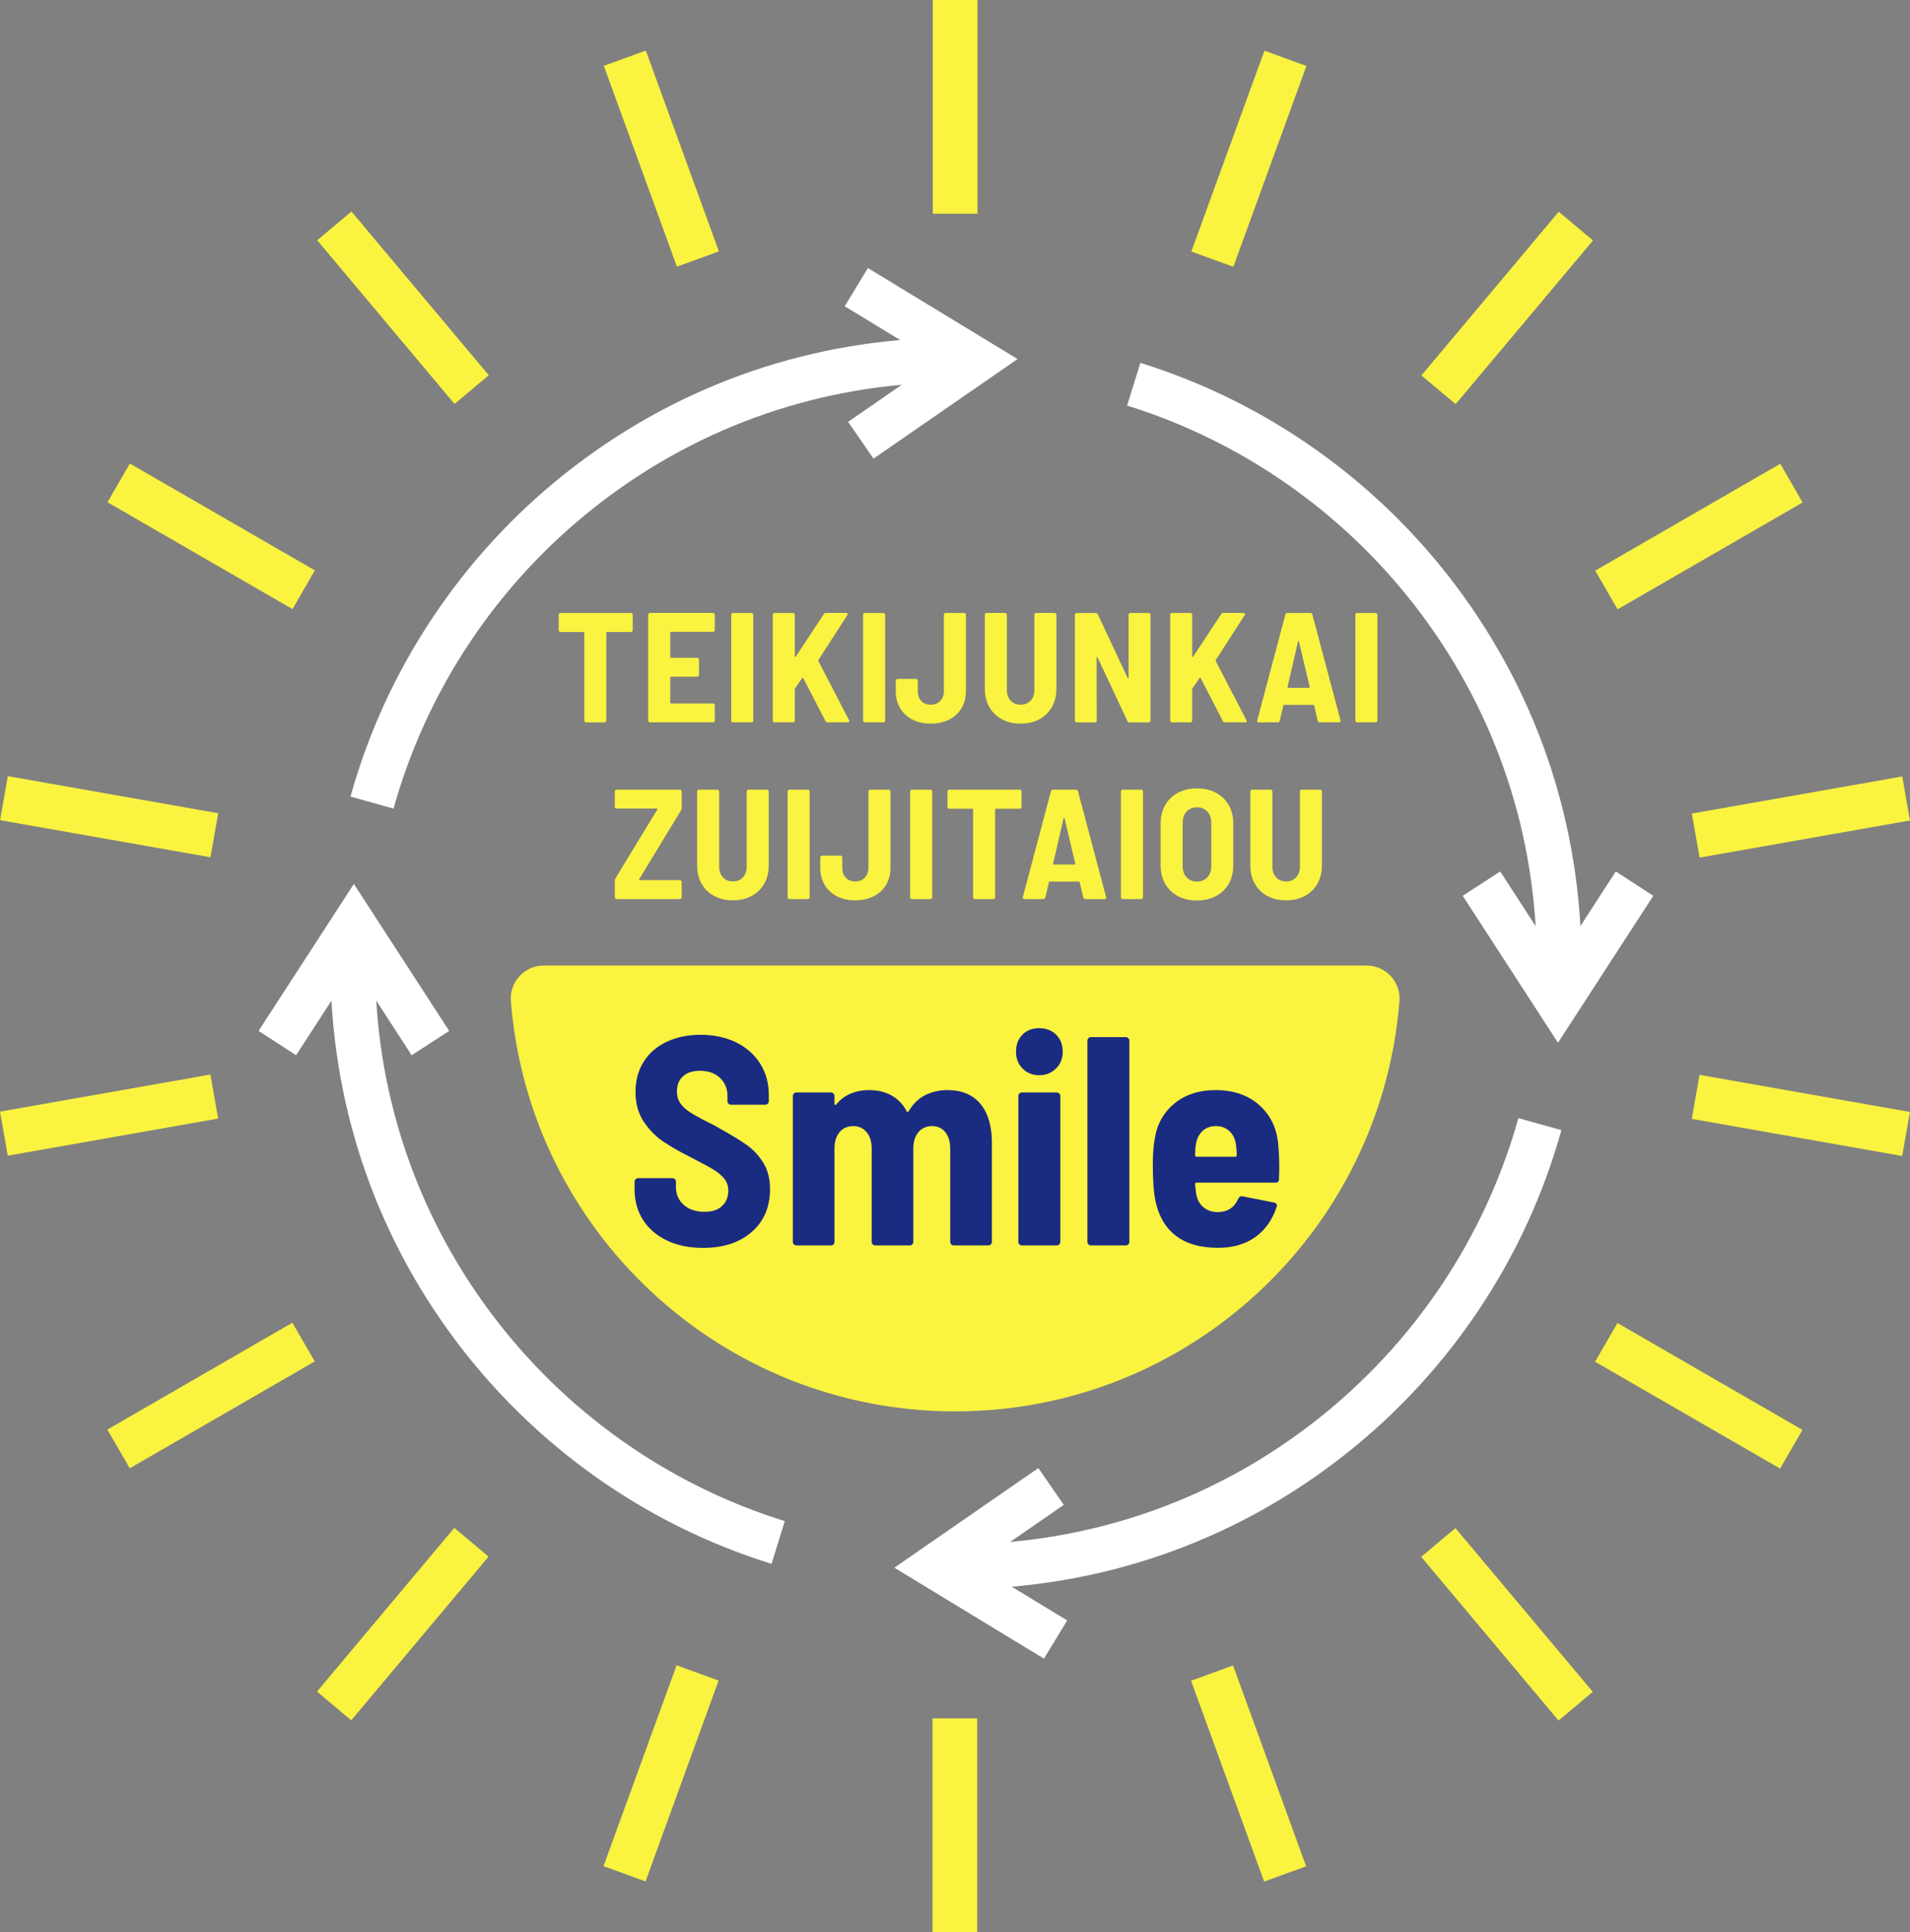<?xml version="1.0" encoding="UTF-8"?>
<svg id="_レイヤー_2" data-name="レイヤー 2" xmlns="http://www.w3.org/2000/svg" viewBox="0 0 988.86 1000">
  <rect x="0" y="0" width="988.86" height="1000" fill="#808080" stroke="none"/>
  <defs>
    <style>
      .cls-1 {
        fill: #1a2b82;
      }

      .cls-2 {
        fill: #fff;
      }

      .cls-3 {
        fill: #faf340;
      }
    </style>
  </defs>
  <g id="_レイヤー_1-2" data-name="レイヤー 1">
    <g>
      <path class="cls-3" d="M707.53,499.74c9.94,0,17.79,8.48,17,18.39-9.37,118.84-108.77,212.35-230.02,212.35s-220.65-93.52-230.02-212.35c-.78-9.91,7.06-18.39,17-18.39h426.03Z"/>
      <g>
        <path class="cls-3" d="M327.31,317.53c.19.19.28.42.28.69v7.93c0,.27-.09.5-.28.69s-.42.28-.69.28h-12.3c-.27,0-.4.13-.4.4v45.39c0,.27-.1.5-.28.69-.19.19-.42.28-.69.28h-9.47c-.27,0-.5-.09-.69-.28-.19-.19-.28-.42-.28-.69v-45.39c0-.27-.14-.4-.4-.4h-11.89c-.27,0-.5-.09-.69-.28-.19-.19-.28-.42-.28-.69v-7.93c0-.27.09-.5.28-.69s.42-.28.69-.28h36.41c.27,0,.5.09.69.28Z"/>
        <path class="cls-3" d="M369.78,326.75c-.19.19-.42.28-.69.28h-21.68c-.27,0-.4.13-.4.4v12.62c0,.27.13.4.4.4h13.51c.27,0,.5.09.69.28.19.19.28.42.28.69v7.85c0,.27-.1.5-.28.69-.19.19-.42.28-.69.28h-13.51c-.27,0-.4.13-.4.4v13.03c0,.27.13.4.4.4h21.68c.27,0,.5.09.69.28.19.19.28.42.28.69v7.85c0,.27-.09.5-.28.69s-.42.28-.69.28h-32.53c-.27,0-.5-.09-.69-.28-.19-.19-.28-.42-.28-.69v-54.69c0-.27.09-.5.28-.69s.42-.28.69-.28h32.53c.27,0,.5.09.69.28.19.19.28.42.28.69v7.85c0,.27-.09.5-.28.69Z"/>
        <path class="cls-3" d="M378.85,373.6c-.19-.19-.28-.42-.28-.69v-54.69c0-.27.09-.5.28-.69s.42-.28.69-.28h9.47c.27,0,.5.09.69.28.19.19.28.42.28.69v54.69c0,.27-.09.5-.28.69-.19.19-.42.28-.69.28h-9.47c-.27,0-.5-.09-.69-.28Z"/>
        <path class="cls-3" d="M400.37,373.6c-.19-.19-.28-.42-.28-.69v-54.69c0-.27.09-.5.28-.69s.42-.28.69-.28h9.47c.27,0,.5.09.69.28.19.19.28.42.28.69v21.52c0,.16.07.27.2.32.13.05.23,0,.28-.16l14.48-22.01c.27-.43.65-.65,1.13-.65h10.44c.38,0,.63.11.77.32.13.22.09.49-.12.81l-14.97,23.22c-.05.16-.05.35,0,.57l15.86,30.58c.11.22.16.38.16.49,0,.43-.3.65-.89.65h-10.36c-.49,0-.86-.24-1.13-.73l-11.49-22.17c-.05-.16-.14-.24-.24-.24s-.22.08-.32.24l-3.64,5.26c-.11.22-.16.38-.16.49v16.18c0,.27-.09.5-.28.69-.19.19-.42.28-.69.28h-9.47c-.27,0-.5-.09-.69-.28Z"/>
        <path class="cls-3" d="M447.13,373.6c-.19-.19-.28-.42-.28-.69v-54.69c0-.27.09-.5.28-.69s.42-.28.69-.28h9.47c.27,0,.5.09.69.28.19.19.28.42.28.69v54.69c0,.27-.09.5-.28.69-.19.19-.42.28-.69.28h-9.47c-.27,0-.5-.09-.69-.28ZM472.37,372.42c-2.72-1.4-4.84-3.37-6.35-5.91-1.51-2.54-2.27-5.47-2.27-8.82v-5.34c0-.27.09-.5.28-.69s.42-.28.69-.28h9.47c.27,0,.5.09.69.28.19.19.28.42.28.69v5.42c0,2.1.61,3.79,1.82,5.06,1.21,1.27,2.84,1.9,4.9,1.9s3.63-.65,4.9-1.94c1.27-1.29,1.9-2.97,1.9-5.02v-39.56c0-.27.09-.5.28-.69.19-.19.42-.28.69-.28h9.47c.27,0,.5.09.69.28.19.19.28.42.28.69v39.48c0,3.34-.76,6.28-2.27,8.82-1.51,2.54-3.65,4.5-6.43,5.91-2.78,1.4-5.95,2.1-9.51,2.1s-6.78-.7-9.51-2.1Z"/>
        <path class="cls-3" d="M518.69,372.26c-2.81-1.51-4.98-3.63-6.51-6.35-1.54-2.72-2.31-5.87-2.31-9.43v-38.27c0-.27.09-.5.28-.69.19-.19.42-.28.69-.28h9.47c.27,0,.5.09.69.28.19.19.28.42.28.69v38.84c0,2.32.65,4.18,1.94,5.58,1.29,1.4,3.02,2.1,5.18,2.1s3.88-.7,5.18-2.1c1.29-1.4,1.94-3.26,1.94-5.58v-38.84c0-.27.09-.5.28-.69s.42-.28.69-.28h9.47c.27,0,.5.09.69.28.19.19.28.42.28.69v38.27c0,3.56-.77,6.7-2.31,9.43-1.54,2.72-3.71,4.84-6.51,6.35-2.81,1.51-6.04,2.27-9.71,2.27s-6.91-.75-9.71-2.27Z"/>
        <path class="cls-3" d="M584.59,317.53c.19-.19.42-.28.69-.28h9.39c.27,0,.5.09.69.28.19.19.28.42.28.69v54.69c0,.27-.09.5-.28.69-.19.19-.42.28-.69.28h-9.87c-.54,0-.92-.24-1.13-.73l-15.45-32.93c-.11-.16-.22-.24-.32-.24s-.16.11-.16.32l.08,32.61c0,.27-.09.5-.28.69s-.42.28-.69.28h-9.39c-.27,0-.5-.09-.69-.28-.19-.19-.28-.42-.28-.69v-54.69c0-.27.09-.5.28-.69s.42-.28.69-.28h9.79c.54,0,.92.24,1.13.73l15.45,32.93c.11.16.21.24.32.24s.16-.11.16-.32v-32.61c0-.27.09-.5.28-.69Z"/>
        <path class="cls-3" d="M606.11,373.6c-.19-.19-.28-.42-.28-.69v-54.69c0-.27.09-.5.28-.69s.42-.28.69-.28h9.47c.27,0,.5.09.69.28.19.19.28.42.28.69v21.52c0,.16.07.27.2.32.13.05.23,0,.28-.16l14.48-22.01c.27-.43.65-.65,1.13-.65h10.44c.38,0,.63.11.77.32.13.22.09.49-.12.81l-14.97,23.22c-.05.16-.05.35,0,.57l15.86,30.58c.11.22.16.38.16.49,0,.43-.3.65-.89.65h-10.36c-.49,0-.86-.24-1.13-.73l-11.49-22.17c-.05-.16-.14-.24-.24-.24s-.22.08-.32.24l-3.64,5.26c-.11.22-.16.38-.16.49v16.18c0,.27-.09.5-.28.69-.19.19-.42.28-.69.28h-9.47c-.27,0-.5-.09-.69-.28Z"/>
        <path class="cls-3" d="M682.21,373.07l-1.86-7.93c-.05-.21-.19-.32-.4-.32h-15.13c-.22,0-.35.11-.4.32l-1.86,7.93c-.16.54-.51.81-1.05.81h-9.79c-.7,0-.97-.35-.81-1.05l14.56-54.77c.16-.54.54-.81,1.13-.81h11.73c.59,0,.97.27,1.13.81l14.56,54.77.08.32c0,.49-.3.73-.89.73h-9.87c-.59,0-.97-.27-1.13-.81ZM666.67,355.88c.11.08.21.12.32.12h10.68c.11,0,.21-.04.32-.12.11-.08.13-.2.08-.36l-5.58-23.46c-.05-.21-.14-.32-.24-.32s-.19.11-.24.32l-5.42,23.46c-.05.16-.03.28.08.36Z"/>
        <path class="cls-3" d="M701.99,373.6c-.19-.19-.28-.42-.28-.69v-54.69c0-.27.09-.5.28-.69s.42-.28.69-.28h9.47c.27,0,.5.09.69.28.19.19.28.42.28.69v54.69c0,.27-.09.5-.28.69-.19.19-.42.28-.69.28h-9.47c-.27,0-.5-.09-.69-.28Z"/>
        <path class="cls-3" d="M318.57,465.06c-.19-.19-.28-.42-.28-.69v-8.5c0-.43.11-.84.32-1.21l21.68-35.68c.16-.32.08-.49-.24-.49h-20.79c-.27,0-.5-.09-.69-.28-.19-.19-.28-.42-.28-.69v-7.85c0-.27.09-.5.28-.69s.42-.28.69-.28h32.69c.27,0,.5.09.69.28.19.19.28.42.28.69v8.5c0,.43-.11.84-.32,1.21l-21.68,35.68c-.16.32-.08.49.24.49h20.79c.27,0,.5.09.69.28.19.19.28.42.28.69v7.85c0,.27-.09.5-.28.69-.19.19-.42.28-.69.28h-32.69c-.27,0-.5-.09-.69-.28Z"/>
        <path class="cls-3" d="M369.74,463.72c-2.81-1.51-4.98-3.63-6.51-6.35-1.54-2.72-2.31-5.87-2.31-9.43v-38.27c0-.27.09-.5.28-.69.19-.19.42-.28.69-.28h9.47c.27,0,.5.09.69.28.19.19.28.42.28.69v38.84c0,2.32.65,4.18,1.94,5.58,1.29,1.4,3.02,2.1,5.18,2.1s3.88-.7,5.18-2.1c1.29-1.4,1.94-3.26,1.94-5.58v-38.84c0-.27.09-.5.28-.69s.42-.28.69-.28h9.47c.27,0,.5.09.69.28.19.19.28.42.28.69v38.27c0,3.56-.77,6.7-2.31,9.43-1.54,2.72-3.71,4.84-6.51,6.35-2.81,1.51-6.04,2.27-9.71,2.27s-6.91-.75-9.71-2.27Z"/>
        <path class="cls-3" d="M408.05,465.06c-.19-.19-.28-.42-.28-.69v-54.69c0-.27.09-.5.28-.69s.42-.28.69-.28h9.47c.27,0,.5.09.69.28.19.19.28.42.28.69v54.69c0,.27-.09.5-.28.69-.19.19-.42.28-.69.28h-9.47c-.27,0-.5-.09-.69-.28ZM433.3,463.89c-2.72-1.4-4.84-3.37-6.35-5.91-1.51-2.54-2.27-5.47-2.27-8.82v-5.34c0-.27.09-.5.28-.69s.42-.28.69-.28h9.47c.27,0,.5.09.69.28.19.19.28.42.28.69v5.42c0,2.1.61,3.79,1.82,5.06,1.21,1.27,2.84,1.9,4.9,1.9s3.63-.65,4.9-1.94c1.27-1.29,1.9-2.97,1.9-5.02v-39.56c0-.27.09-.5.28-.69.19-.19.42-.28.69-.28h9.47c.27,0,.5.09.69.28.19.19.28.42.28.69v39.48c0,3.34-.76,6.28-2.27,8.82-1.51,2.54-3.65,4.5-6.43,5.91-2.78,1.4-5.95,2.1-9.51,2.1s-6.78-.7-9.51-2.1Z"/>
        <path class="cls-3" d="M471.48,465.06c-.19-.19-.28-.42-.28-.69v-54.69c0-.27.09-.5.28-.69s.42-.28.69-.28h9.47c.27,0,.5.09.69.28.19.19.28.42.28.69v54.69c0,.27-.09.5-.28.69-.19.19-.42.28-.69.28h-9.47c-.27,0-.5-.09-.69-.28Z"/>
        <path class="cls-3" d="M528.6,408.99c.19.19.28.42.28.69v7.93c0,.27-.09.5-.28.69s-.42.28-.69.28h-12.3c-.27,0-.4.13-.4.4v45.39c0,.27-.1.5-.28.69-.19.19-.42.28-.69.28h-9.47c-.27,0-.5-.09-.69-.28-.19-.19-.28-.42-.28-.69v-45.39c0-.27-.14-.4-.4-.4h-11.89c-.27,0-.5-.09-.69-.28-.19-.19-.28-.42-.28-.69v-7.93c0-.27.09-.5.28-.69s.42-.28.69-.28h36.41c.27,0,.5.09.69.28Z"/>
        <path class="cls-3" d="M560.85,464.53l-1.86-7.93c-.05-.21-.19-.32-.4-.32h-15.13c-.22,0-.35.11-.4.32l-1.86,7.93c-.16.54-.51.81-1.05.81h-9.79c-.7,0-.97-.35-.81-1.05l14.56-54.77c.16-.54.54-.81,1.13-.81h11.73c.59,0,.97.27,1.13.81l14.56,54.77.08.32c0,.49-.3.73-.89.73h-9.87c-.59,0-.97-.27-1.13-.81ZM545.31,447.34c.11.08.21.12.32.12h10.68c.11,0,.21-.04.32-.12.11-.08.13-.2.08-.36l-5.58-23.46c-.05-.21-.14-.32-.24-.32s-.19.11-.24.32l-5.42,23.46c-.05.16-.03.28.08.36Z"/>
        <path class="cls-3" d="M580.63,465.06c-.19-.19-.28-.42-.28-.69v-54.69c0-.27.09-.5.28-.69s.42-.28.69-.28h9.47c.27,0,.5.09.69.28.19.19.28.42.28.69v54.69c0,.27-.09.5-.28.69-.19.19-.42.28-.69.28h-9.47c-.27,0-.5-.09-.69-.28Z"/>
        <path class="cls-3" d="M609.83,463.8c-2.83-1.51-5.03-3.64-6.59-6.39-1.56-2.75-2.35-5.96-2.35-9.63v-21.52c0-3.61.78-6.8,2.35-9.55,1.56-2.75,3.76-4.88,6.59-6.39,2.83-1.51,6.11-2.27,9.83-2.27s7.01.76,9.87,2.27c2.86,1.51,5.07,3.64,6.63,6.39,1.56,2.75,2.35,5.93,2.35,9.55v21.52c0,3.67-.78,6.88-2.35,9.63-1.56,2.75-3.78,4.88-6.63,6.39-2.86,1.51-6.15,2.27-9.87,2.27s-7-.75-9.83-2.27ZM625.09,454.05c1.35-1.48,2.02-3.41,2.02-5.78v-22.33c0-2.43-.67-4.38-2.02-5.87-1.35-1.48-3.16-2.22-5.42-2.22s-3.99.74-5.34,2.22c-1.35,1.48-2.02,3.44-2.02,5.87v22.33c0,2.37.67,4.3,2.02,5.78,1.35,1.48,3.13,2.23,5.34,2.23s4.07-.74,5.42-2.23Z"/>
        <path class="cls-3" d="M656.15,463.72c-2.81-1.51-4.98-3.63-6.51-6.35-1.54-2.72-2.31-5.87-2.31-9.43v-38.27c0-.27.09-.5.28-.69.19-.19.42-.28.69-.28h9.47c.27,0,.5.09.69.28.19.19.28.42.28.69v38.84c0,2.32.65,4.18,1.94,5.58,1.29,1.4,3.02,2.1,5.18,2.1s3.88-.7,5.18-2.1c1.29-1.4,1.94-3.26,1.94-5.58v-38.84c0-.27.09-.5.28-.69s.42-.28.69-.28h9.47c.27,0,.5.09.69.28.19.19.28.42.28.69v38.27c0,3.56-.77,6.7-2.31,9.43-1.54,2.72-3.71,4.84-6.51,6.35-2.81,1.51-6.04,2.27-9.71,2.27s-6.91-.75-9.71-2.27Z"/>
      </g>
      <g>
        <path class="cls-1" d="M345.34,642.05c-5.34-2.52-9.47-6.06-12.4-10.63-2.93-4.57-4.39-9.83-4.39-15.79v-4c0-.51.18-.95.54-1.31.36-.36.79-.54,1.31-.54h17.71c.51,0,.95.18,1.31.54.36.36.54.8.54,1.31v2.93c0,3.6,1.33,6.6,4,9.01,2.67,2.41,6.26,3.62,10.78,3.62,4,0,7.06-1.03,9.17-3.08,2.1-2.05,3.16-4.67,3.16-7.86,0-2.36-.67-4.39-2-6.08-1.34-1.69-3.21-3.29-5.62-4.77-2.41-1.49-6.14-3.52-11.17-6.08-6.16-3.08-11.19-5.95-15.09-8.62-3.9-2.67-7.24-6.11-10.01-10.32-2.77-4.21-4.16-9.29-4.16-15.25s1.41-11.17,4.24-15.63c2.82-4.47,6.8-7.91,11.94-10.32,5.13-2.41,10.99-3.62,17.56-3.62s12.99,1.31,18.33,3.93c5.34,2.62,9.5,6.29,12.48,11.01,2.98,4.72,4.47,10.17,4.47,16.33v3.08c0,.51-.18.95-.54,1.31-.36.36-.8.54-1.31.54h-17.71c-.52,0-.95-.18-1.31-.54-.36-.36-.54-.79-.54-1.31v-2.77c0-3.7-1.29-6.78-3.85-9.24-2.57-2.46-6.06-3.7-10.47-3.7-3.7,0-6.6.95-8.7,2.85-2.11,1.9-3.16,4.54-3.16,7.93,0,2.36.62,4.42,1.85,6.16,1.23,1.75,3.13,3.42,5.7,5.01,2.57,1.59,6.47,3.67,11.71,6.24l3.23,1.85c5.95,3.29,10.6,6.14,13.94,8.55,3.34,2.41,6.13,5.47,8.39,9.17,2.26,3.7,3.39,8.16,3.39,13.4,0,9.35-3.16,16.76-9.47,22.26-6.32,5.5-14.71,8.24-25.18,8.24-7.09,0-13.3-1.26-18.64-3.77Z"/>
        <path class="cls-1" d="M507.6,571.35c3.95,4.77,5.93,11.48,5.93,20.1v51.29c0,.52-.18.95-.54,1.31s-.8.54-1.31.54h-17.87c-.52,0-.95-.18-1.31-.54-.36-.36-.54-.79-.54-1.31v-48.21c0-3.59-.85-6.44-2.54-8.55-1.69-2.1-3.98-3.16-6.85-3.16s-5.34,1.05-7.09,3.16c-1.75,2.11-2.62,4.91-2.62,8.39v48.37c0,.52-.18.95-.54,1.31-.36.36-.8.54-1.31.54h-17.87c-.52,0-.95-.18-1.31-.54-.36-.36-.54-.79-.54-1.31v-48.21c0-3.59-.87-6.44-2.62-8.55-1.75-2.1-4.06-3.16-6.93-3.16s-5.34,1.05-7.08,3.16c-1.75,2.11-2.62,4.91-2.62,8.39v48.37c0,.52-.18.95-.54,1.31s-.8.54-1.31.54h-17.87c-.52,0-.95-.18-1.31-.54-.36-.36-.54-.79-.54-1.31v-75.47c0-.51.18-.95.54-1.31.36-.36.79-.54,1.31-.54h17.87c.51,0,.95.18,1.31.54.36.36.54.8.54,1.31v4c0,.31.1.52.31.62.2.1.41,0,.62-.31,2.16-2.57,4.67-4.44,7.55-5.62,2.87-1.18,5.95-1.77,9.24-1.77,4.62,0,8.6.95,11.94,2.85,3.34,1.9,5.93,4.65,7.78,8.24.1.21.25.28.46.23.2-.05.41-.23.62-.54,2.26-3.8,5.13-6.55,8.63-8.24,3.49-1.69,7.24-2.54,11.24-2.54,7.49,0,13.22,2.39,17.17,7.16Z"/>
        <path class="cls-1" d="M529.4,553.02c-2.26-2.31-3.39-5.21-3.39-8.7s1.1-6.52,3.31-8.78c2.21-2.26,5.11-3.39,8.7-3.39s6.52,1.13,8.78,3.39c2.26,2.26,3.39,5.19,3.39,8.78s-1.16,6.39-3.47,8.7c-2.31,2.31-5.21,3.47-8.7,3.47s-6.37-1.16-8.63-3.47ZM527.78,644.05c-.36-.36-.54-.79-.54-1.31v-75.47c0-.51.18-.95.54-1.31.36-.36.79-.54,1.31-.54h18.02c.51,0,.95.18,1.31.54.36.36.54.8.54,1.31v75.47c0,.52-.18.95-.54,1.31s-.8.54-1.31.54h-18.02c-.52,0-.95-.18-1.31-.54Z"/>
        <path class="cls-1" d="M563.52,644.05c-.36-.36-.54-.79-.54-1.31v-104.12c0-.51.18-.95.54-1.31s.79-.54,1.31-.54h18.02c.51,0,.95.18,1.31.54.36.36.54.8.54,1.31v104.12c0,.52-.18.95-.54,1.31-.36.36-.8.54-1.31.54h-18.02c-.52,0-.95-.18-1.31-.54Z"/>
        <path class="cls-1" d="M662.32,604.24l-.15,6.01c0,1.23-.62,1.85-1.85,1.85h-40.82c-.52,0-.77.26-.77.77.2,2.36.41,4.11.62,5.24.51,2.88,1.77,5.14,3.77,6.78,2,1.64,4.49,2.46,7.47,2.46,5.03-.1,8.52-2.41,10.47-6.93.51-1.03,1.28-1.44,2.31-1.23l16.33,3.23c1.23.31,1.64,1.08,1.23,2.31-2.26,6.78-5.98,11.99-11.17,15.63-5.19,3.65-11.58,5.47-19.18,5.47-9.14,0-16.4-2.08-21.8-6.24s-8.91-10.14-10.55-17.94c-.92-4.21-1.39-10.63-1.39-19.25,0-4.93.31-9.09.92-12.48,1.13-7.8,4.52-14.04,10.17-18.71,5.65-4.67,12.78-7.01,21.41-7.01,9.34,0,16.94,2.64,22.8,7.93,5.85,5.29,9.09,12.25,9.7,20.87.31,3.39.46,7.14.46,11.24ZM622.66,585.29c-1.8,1.64-2.95,3.9-3.47,6.78-.31,1.85-.46,3.8-.46,5.85,0,.51.25.77.77.77h20.02c.51,0,.77-.25.77-.77,0-2.05-.15-4-.46-5.85-.41-2.77-1.54-5.01-3.39-6.7-1.85-1.69-4.16-2.54-6.93-2.54s-5.06.82-6.85,2.46Z"/>
      </g>
      <g>
        <g>
          <path class="cls-2" d="M203.74,418.51l-22.29-6.22c9.2-32.99,23.55-64.21,42.64-92.8,18.84-28.21,41.85-53.22,68.42-74.33,55.22-43.89,121.78-68.19,192.48-70.27,4.29-.13,8.63-.17,12.91-.13l-.22,23.14c-3.97-.04-8.01,0-12,.12-65.67,1.93-127.48,24.5-178.76,65.25-24.68,19.62-46.07,42.85-63.57,69.06-17.73,26.55-31.05,55.54-39.6,86.17Z"/>
          <polygon class="cls-2" points="452.25 237.38 439.09 218.34 484.31 187.07 437.32 158.52 449.34 138.74 526.82 185.82 452.25 237.38"/>
        </g>
        <g>
          <path class="cls-2" d="M495.1,822.45c-1.05,0-2.1,0-3.15-.01l.22-23.14c3.97.04,8.01,0,12-.12,65.67-1.93,127.48-24.5,178.76-65.25,24.68-19.62,46.07-42.85,63.57-69.06,17.73-26.55,31.05-55.54,39.6-86.17l22.29,6.22c-9.2,32.99-23.55,64.21-42.64,92.8-18.84,28.21-41.85,53.22-68.42,74.33-55.22,43.89-121.78,68.19-192.48,70.27-3.24.1-6.51.14-9.76.14Z"/>
          <polygon class="cls-2" points="540.49 858.46 463.02 811.38 537.58 759.82 550.75 778.86 505.52 810.13 552.51 838.68 540.49 858.46"/>
        </g>
        <g>
          <path class="cls-2" d="M399.42,809.39c-32.7-10.17-63.49-25.43-91.51-45.36-27.64-19.66-51.96-43.4-72.28-70.57-42.24-56.49-64.57-123.73-64.57-194.46,0-4.29.08-8.63.25-12.91l23.13.9c-.16,3.97-.23,8.01-.23,12,0,65.7,20.73,128.15,59.96,180.6,18.88,25.25,41.48,47.31,67.16,65.57,26.02,18.5,54.61,32.67,84.97,42.12l-6.87,22.1Z"/>
          <polygon class="cls-2" points="213.13 546.15 183.21 500.03 153.29 546.15 133.87 533.56 183.21 457.5 232.55 533.56 213.13 546.15"/>
        </g>
        <g>
          <path class="cls-2" d="M818.52,511.1l-23.13-.9c.16-3.98.23-8.02.23-12,0-65.7-20.73-128.15-59.96-180.6-18.88-25.25-41.48-47.31-67.16-65.57-26.02-18.5-54.61-32.67-84.97-42.12l6.87-22.1c32.7,10.17,63.49,25.43,91.51,45.36,27.64,19.66,51.96,43.4,72.28,70.57,42.24,56.49,64.57,123.73,64.57,194.46,0,4.29-.08,8.63-.25,12.9Z"/>
          <polygon class="cls-2" points="806.62 539.69 757.28 463.64 776.7 451.04 806.62 497.17 836.54 451.04 855.96 463.64 806.62 539.69"/>
        </g>
      </g>
      <g>
        <rect class="cls-3" x="482.94" width="23.14" height="110.61"/>
        <rect class="cls-3" x="330.84" y="26.79" width="23.14" height="110.61" transform="translate(-7.43 122.06) rotate(-20)"/>
        <rect class="cls-3" x="197.08" y="103.98" width="23.14" height="110.61" transform="translate(-53.58 171.38) rotate(-40)"/>
        <rect class="cls-3" x="97.78" y="222.27" width="23.14" height="110.61" transform="translate(-185.72 233.49) rotate(-60)"/>
        <rect class="cls-3" x="44.93" y="367.39" width="23.14" height="110.61" transform="translate(-369.58 404.94) rotate(-80)"/>
        <rect class="cls-3" x="1.17" y="565.57" width="110.61" height="23.14" transform="translate(-99.36 18.57) rotate(-10)"/>
        <rect class="cls-3" x="53.96" y="710.7" width="110.61" height="23.14" transform="translate(-346.49 151.39) rotate(-30)"/>
        <rect class="cls-3" x="153.21" y="829.03" width="110.61" height="23.14" transform="translate(-569.44 459.98) rotate(-50)"/>
        <rect class="cls-3" x="286.95" y="906.27" width="110.61" height="23.14" transform="translate(-637.3 925.52) rotate(-70)"/>
        <rect class="cls-3" x="482.77" y="889.39" width="23.14" height="110.61"/>
        <rect class="cls-3" x="634.87" y="862.6" width="23.14" height="110.61" transform="translate(-274.96 276.46) rotate(-20)"/>
        <rect class="cls-3" x="768.64" y="785.4" width="23.14" height="110.61" transform="translate(-357.86 698.19) rotate(-40)"/>
        <rect class="cls-3" x="867.93" y="667.11" width="23.14" height="110.61" transform="translate(-185.88 1122.88) rotate(-60)"/>
        <rect class="cls-3" x="920.78" y="522" width="23.14" height="110.61" transform="translate(201.92 1395.24) rotate(-80)"/>
        <rect class="cls-3" x="877.07" y="411.29" width="110.61" height="23.14" transform="translate(-59.26 168.33) rotate(-10)"/>
        <rect class="cls-3" x="824.28" y="266.15" width="110.61" height="23.14" transform="translate(-21.02 476.98) rotate(-30)"/>
        <rect class="cls-3" x="725.03" y="147.83" width="110.61" height="23.14" transform="translate(156.62 654.69) rotate(-50)"/>
        <rect class="cls-3" x="591.29" y="70.58" width="110.61" height="23.14" transform="translate(348.24 661.66) rotate(-70)"/>
      </g>
    </g>
  </g>
</svg>